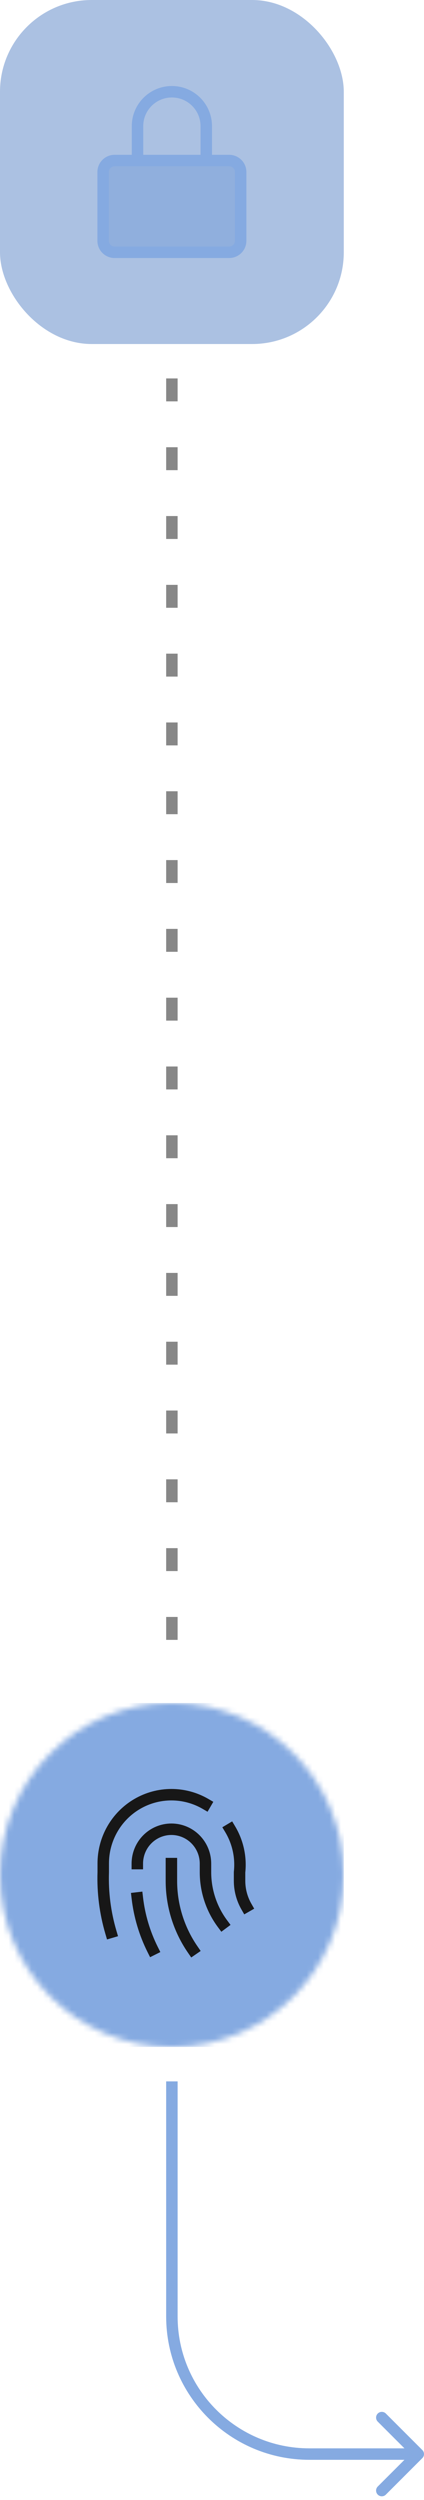 <?xml version="1.0" encoding="utf-8"?>
<svg xmlns="http://www.w3.org/2000/svg" fill="none" height="436" viewBox="0 0 74 436" width="74">
<g clip-path="url(#clip0_2001_17177)">
<mask height="60" id="mask0_2001_17177" maskUnits="userSpaceOnUse" style="mask-type:alpha" width="60" x="0" y="297">
<circle cx="30" cy="327" fill="#C4C4C4" r="30"/>
</mask>
<g mask="url(#mask0_2001_17177)">
<g filter="url(#filter0_b_2001_17177)">
<circle cx="30.001" cy="327" fill="#85AAE1" r="35.6"/>
<circle cx="30.001" cy="327" r="36.6" stroke="white" stroke-width="2"/>
</g>
<path d="M40.175 319.025C41.52 321.274 42.094 323.906 41.81 326.516V328.015C41.809 329.592 42.219 331.142 43 332.509M23.966 325.018C23.966 323.429 24.593 321.905 25.708 320.781C26.824 319.657 28.337 319.025 29.914 319.025C31.492 319.025 33.005 319.657 34.12 320.781C35.236 321.905 35.862 323.429 35.862 325.018V326.516C35.862 329.758 36.906 332.912 38.836 335.505M29.914 325.018V328.015C29.91 332.298 31.207 336.481 33.632 340M23.966 331.011C24.33 334.142 25.236 337.184 26.643 340M19.356 337.004C18.353 333.603 17.901 330.062 18.018 326.516V325.018C18.012 322.912 18.558 320.841 19.6 319.014C20.641 317.187 22.143 315.67 23.952 314.614C25.762 313.558 27.815 313.001 29.906 313C31.997 312.999 34.051 313.552 35.862 314.606" stroke="#171717" stroke-linecap="square" stroke-linejoin="round" stroke-width="2"/>
</g>
</g>
<path d="M30 66V291.33" stroke="#878787" stroke-dasharray="4 8" stroke-width="2"/>
<path d="M30 404L31 404L30 404ZM73.707 428.707C74.098 428.317 74.098 427.683 73.707 427.293L67.343 420.929C66.953 420.538 66.32 420.538 65.929 420.929C65.538 421.319 65.538 421.953 65.929 422.343L71.586 428L65.929 433.657C65.538 434.047 65.538 434.681 65.929 435.071C66.32 435.462 66.953 435.462 67.343 435.071L73.707 428.707ZM29 363L29 404L31 404L31 363L29 363ZM54 429L73 429L73 427L54 427L54 429ZM29 404C29 417.807 40.193 429 54 429L54 427C41.297 427 31 416.703 31 404L29 404Z" fill="#85AAE1"/>
<rect fill="#2E65B8" fill-opacity="0.4" height="60" rx="16" width="60"/>
<path d="M40 28H20C18.895 28 18 28.895 18 30V42C18 43.105 18.895 44 20 44H40C41.105 44 42 43.105 42 42V30C42 28.895 41.105 28 40 28Z" fill="#5285D1" fill-opacity="0.3"/>
<path d="M24 28V22C24 18.686 26.686 16 30 16C33.314 16 36 18.686 36 22V28M20 28H40C41.105 28 42 28.895 42 30V42C42 43.105 41.105 44 40 44H20C18.895 44 18 43.105 18 42V30C18 28.895 18.895 28 20 28Z" stroke="#85AAE1" stroke-width="2"/>
<defs>
<filter color-interpolation-filters="sRGB" filterUnits="userSpaceOnUse" height="87.201" id="filter0_b_2001_17177" width="87.201" x="-13.599" y="283.4">
<feFlood flood-opacity="0" result="BackgroundImageFix"/>
<feGaussianBlur in="BackgroundImageFix" stdDeviation="3"/>
<feComposite in2="SourceAlpha" operator="in" result="effect1_backgroundBlur_2001_17177"/>
<feBlend in="SourceGraphic" in2="effect1_backgroundBlur_2001_17177" mode="normal" result="shape"/>
</filter>
<clipPath id="clip0_2001_17177">
<rect fill="white" height="60" transform="translate(0 297)" width="60"/>
</clipPath>
</defs>
</svg>